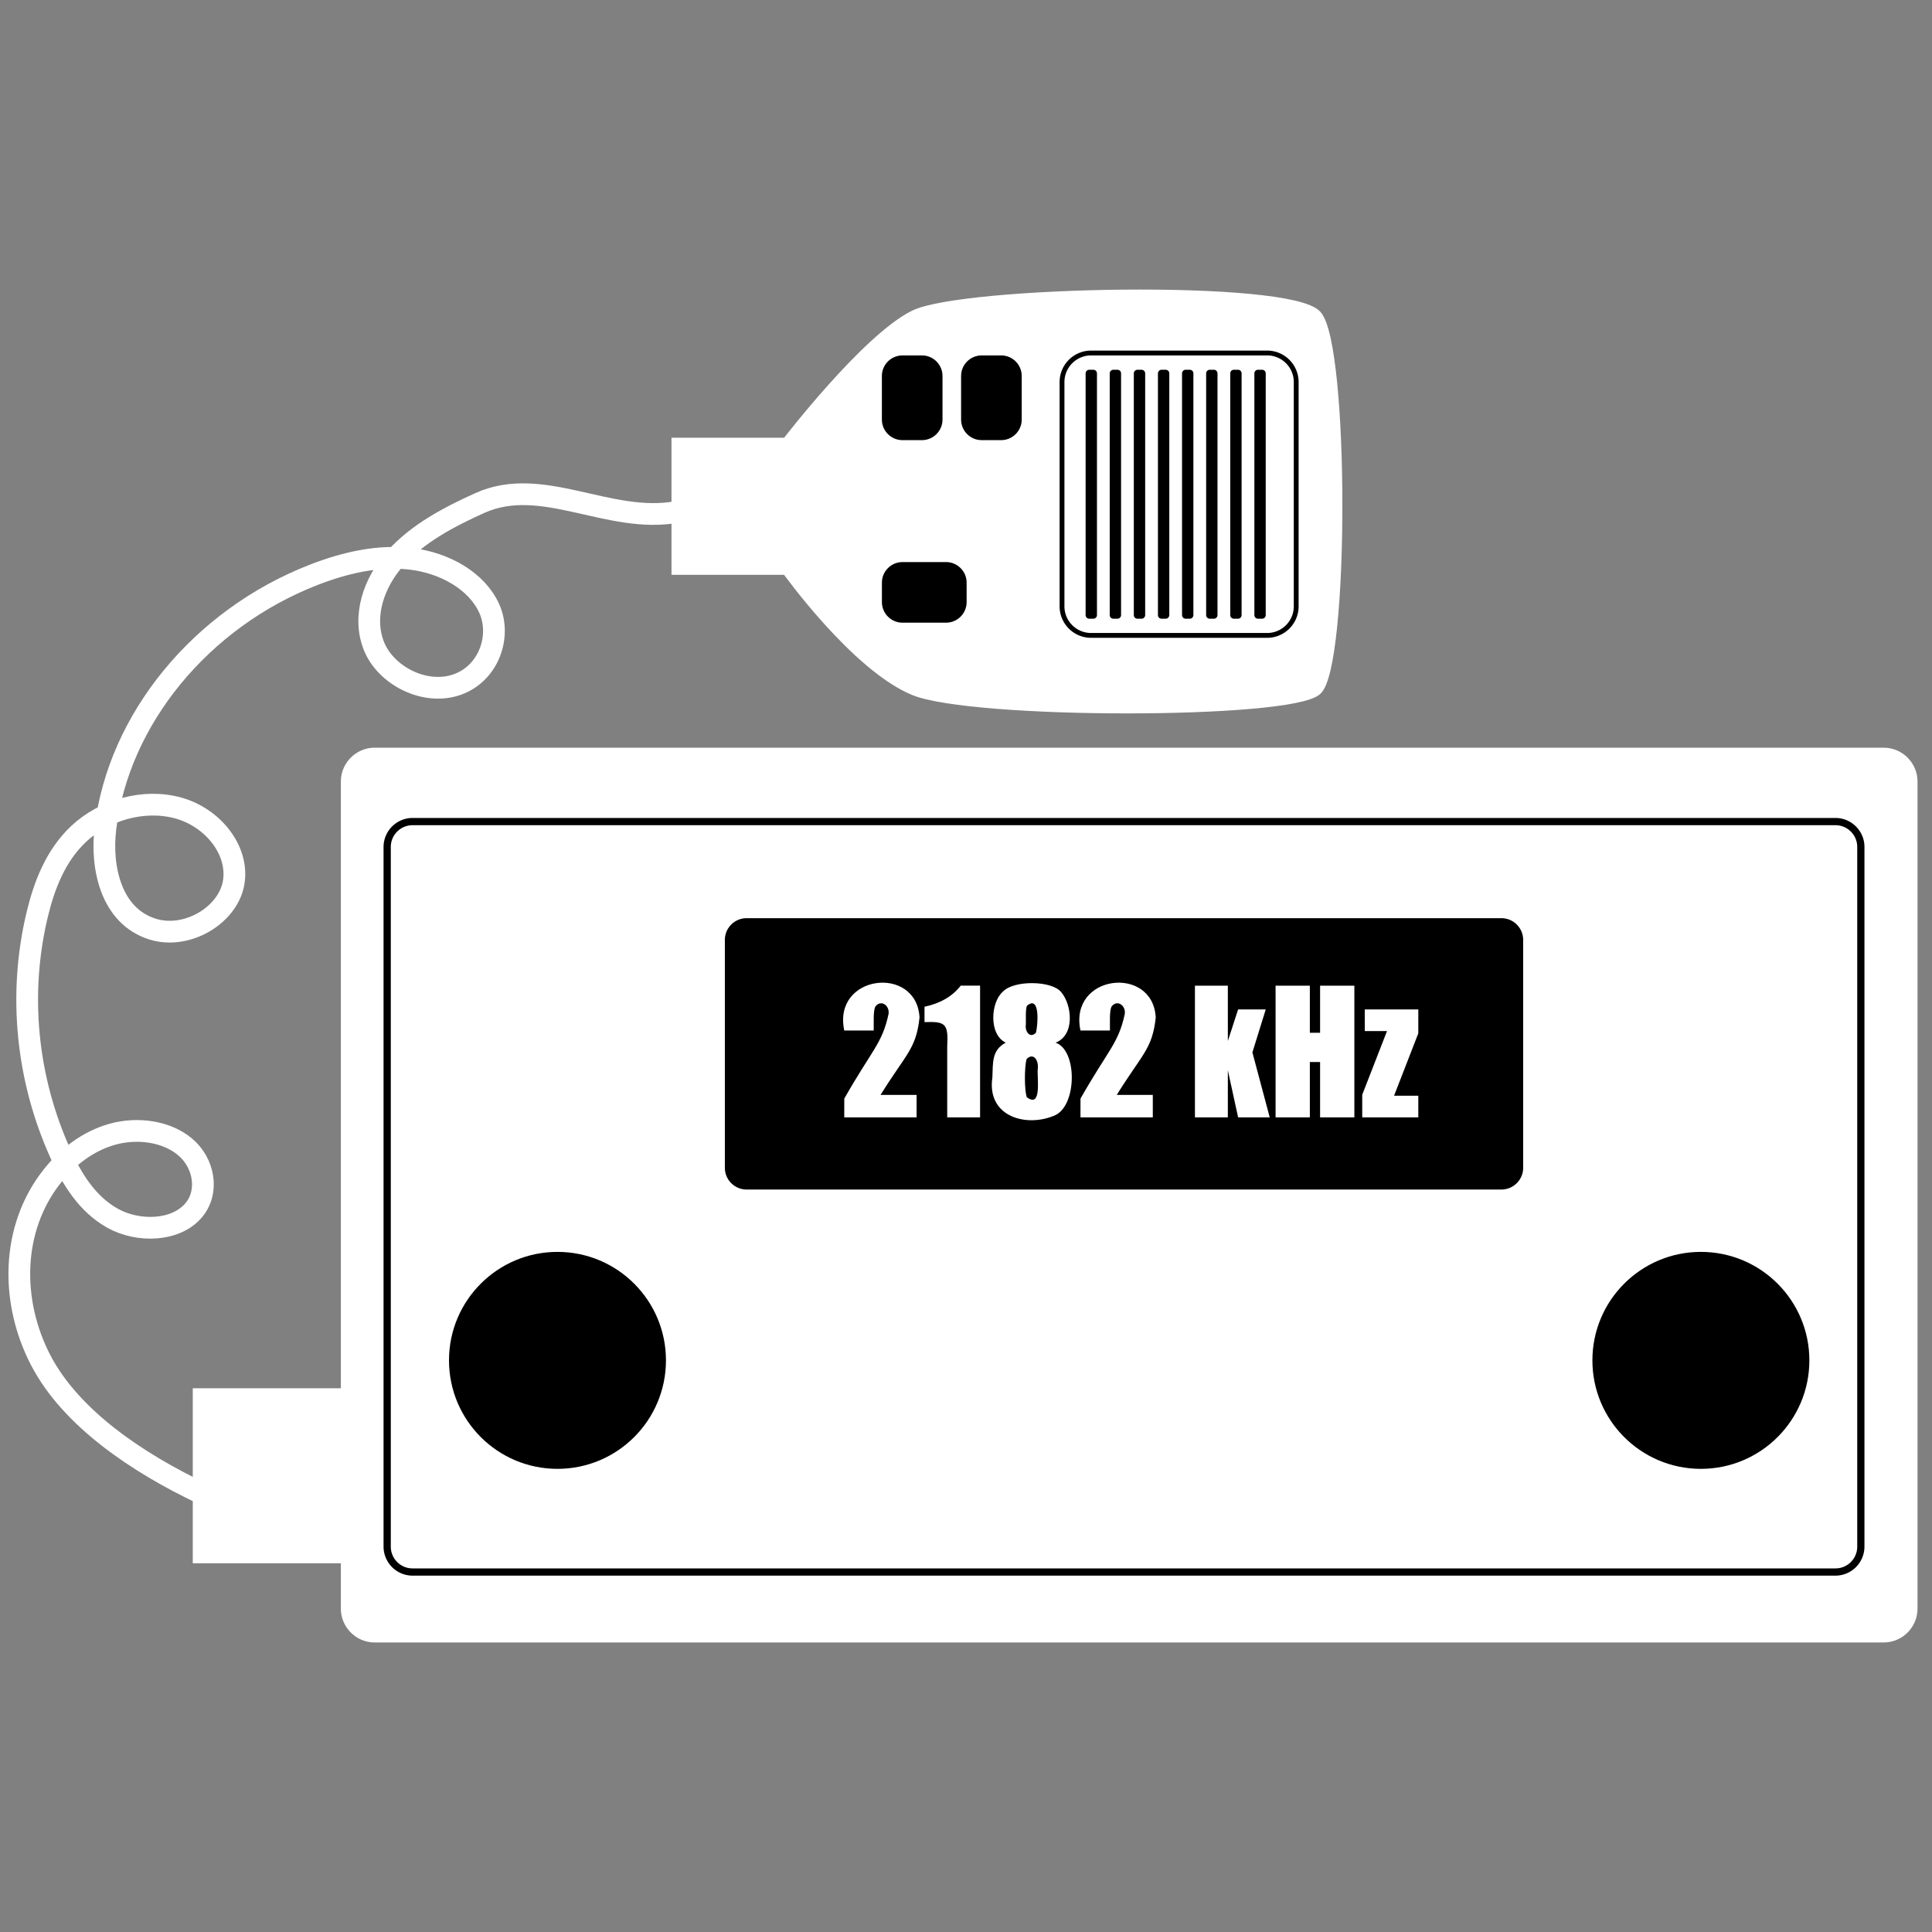<svg xmlns="http://www.w3.org/2000/svg" viewBox="0 0 800 800" xmlns:v="https://vecta.io/nano"><rect x="0" y="0" width="800" height="800" fill="#808080" stroke="none"/><style><![CDATA[.O{stroke-miterlimit:10}]]></style><g fill="#fff"><path d="M780,311.6H155.14c-6.6,0-12,5.4-12,12v253.25H81.82v34.23v34.23h61.32v20.8    c0,6.6,5.4,12,12,12H780c6.6,0,12-5.4,12-12V323.6C792,317,786.6,311.6,780,311.6z" stroke="#fff" stroke-width="4" class="O"/><path d="M170.82 650.93c-5.79 0-10.5-4.71-10.5-10.5V350.7c0-5.79 4.71-10.5 10.5-10.5h589.21c5.79 0 10.5 4.71 10.5 10.5v289.74c0 5.79-4.71 10.5-10.5 10.5H170.82z"/></g><path d="M760.04 341.7c4.96 0 9 4.04 9 9v289.74c0 4.96-4.04 9-9 9H170.82c-4.96 0-9-4.04-9-9V350.7c0-4.96 4.04-9 9-9h589.22m0-3H170.82a12.04 12.04 0 0 0-12 12v289.74a12.04 12.04 0 0 0 12 12h589.21a12.04 12.04 0 0 0 12-12V350.7c.01-6.6-5.4-12-11.99-12h0zM309.15 494.06c-5.79 0-10.5-4.71-10.5-10.5V389.2c0-5.79 4.71-10.5 10.5-10.5H621.7c5.79 0 10.5 4.71 10.5 10.5v94.36c0 5.79-4.71 10.5-10.5 10.5H309.15z"/><g fill="#fff"><path d="M621.71 380.2c4.96 0 9 4.04 9 9v94.36c0 4.96-4.04 9-9 9H309.15c-4.96 0-9-4.04-9-9V389.2c0-4.96 4.04-9 9-9h312.56m0-3H309.15a12.04 12.04 0 0 0-12 12v94.36a12.04 12.04 0 0 0 12 12H621.7a12.04 12.04 0 0 0 12-12V389.2c.01-6.6-5.39-12-11.99-12h0z"/><use href="#B"/><path d="M397.81 408.14c-3.41 4.41-8.41 7.32-14.99 8.73v6.36c8.8-.32 9.9.66 9.4 10.21v29.24h13.61v-54.55h-8.02zm39.28 23.6c8.21-3.16 6.74-15.82 2.32-20.91-3.79-4.83-19.61-5.06-24.12-.22-5.09 4.31-5.94 17.74 1.15 21.13-5.89 3.17-5.23 8.32-5.52 14.43-2.43 16.38 14.35 20.91 26.14 15.56 8.95-4.38 9.03-26.94.03-29.99zm-11.83-15.3c5.7-4.7 4.39 8.73 3.71 11.15-2.23 2.5-4.68-.17-4.18-3.42.05-1.77-.22-6.55.47-7.73zm-.08 37.89c-1.06-3.01-1.02-12.69-.07-15.82 2.76-2.76 5.08.39 4.6 4.2-.36 3.37 1.85 16.44-4.53 11.62z"/><use href="#B" x="97.81"/><path d="M518.59 435.78l5.53-17.8h-11.44l-4.25 13.06-.01-22.9H494.8v54.54h13.62l.01-19.48 4.25 19.48h13.09zm28.03-27.64v19.5h-4.24v-19.5h-14.19v54.54h14.19v-22.91h4.24v22.91h14.19v-54.54zm40.67 9.84h-22.17v8.96h9.21l-10.26 26.38v9.36h23.22v-8.96h-10.04l10.04-25.84z"/></g><circle cx="704.3" cy="563.3" r="44.92"/><circle cx="230.84" cy="563.3" r="44.92"/><g stroke="#fff" class="O"><path d="M545.29 130.49c-11.41-12.83-146.89-9.98-166.85 0-19.97 9.98-52.76 52.76-52.76 52.76h-45.63v52.76h45.63s28.52 39.93 52.76 49.91 155.44 9.98 166.85 0c11.41-9.97 11.41-142.6 0-155.43z" fill="#fff" stroke-width="4"/><g stroke-width="2"><use href="#C"/><use href="#C" x="32.8"/><path d="M364.18 249.34v-8.1c0-5.22 4.27-9.5 9.5-9.5h18.08c5.23 0 9.5 4.28 9.5 9.5v8.1c0 5.22-4.27 9.5-9.5 9.5h-18.08c-5.23 0-9.5-4.28-9.5-9.5z"/></g></g><path d="M524.73 263.11h-72.97a12.04 12.04 0 0 1-12-12v-92.94a12.04 12.04 0 0 1 12-12h72.97a12.04 12.04 0 0 1 12 12v92.94a12.04 12.04 0 0 1-12 12z" fill="#fff" stroke="#000" stroke-width="2" class="O"/><g stroke="#fff" class="O"><use href="#D"/><use href="#D" x="69.88"/><use href="#D" x="59.89"/><use href="#D" x="49.91"/><use href="#D" x="39.93"/><use href="#D" x="29.95"/><use href="#D" x="19.96"/><use href="#D" x="9.98"/><path d="M83.5 618.36c-26.29-12.5-54.05-30.94-66.63-55.11s-12.47-54.46 4.75-76.21c6.2-7.84 14.7-14.53 24.94-17.38s22.31-1.31 30.12 5.27 10 18.44 3.58 26.14c-7.41 8.9-23.1 9.26-33.62 3.39s-16.81-16.21-21.49-26.5c-14.17-31.16-17.63-66.16-9.79-99.07 2.91-12.19 7.6-24.52 17.18-33.56 10.41-9.83 26.92-14.76 41.36-10.73s25.27 17.79 22.8 31.16-19.5 23.49-33.73 18.9c-17.04-5.49-21.26-25.45-19.33-41.57 5.44-45.3 39.62-86.94 86.27-105.07 12.7-4.94 26.64-8.26 40.36-6.61 13.73 1.65 27.15 9.06 32.32 20.57 5.16 11.51-.24 26.74-13.08 31.41-13.44 4.89-29.79-3.64-34.67-15.88s-.11-26.3 8.98-36.43 21.92-16.96 34.88-22.8c25.87-11.65 53.44 8.93 81.79 3.67" fill="none" stroke-width="9"/></g><defs ><path id="B" d="M380.76 421.31c-1.21-21.89-36.13-17.84-31.17 5.39h12.2c.07-2.32-.32-8.59.76-10.01 2.26-2.89 5.92-.34 5.38 3.2-2.64 12.27-6.85 14.8-18.33 35.01l-.01 7.78h29.95v-9.3h-14.93c10.62-17.09 14.74-19 16.15-32.07z"/><path id="C" d="M381.77 183.25h-8.1c-5.23 0-9.5-4.27-9.5-9.5v-18.08c0-5.22 4.27-9.5 9.5-9.5h8.1c5.23 0 9.5 4.27 9.5 9.5v18.08c0 5.23-4.27 9.5-9.5 9.5z"/><path id="D" d="M451.03 256.7h1.7c1.1 0 2-.9 2-2V154.6c0-1.1-.9-2-2-2h-1.7c-1.1 0-2 .9-2 2v100.1c0 1.1.9 2 2 2z"/></defs></svg>